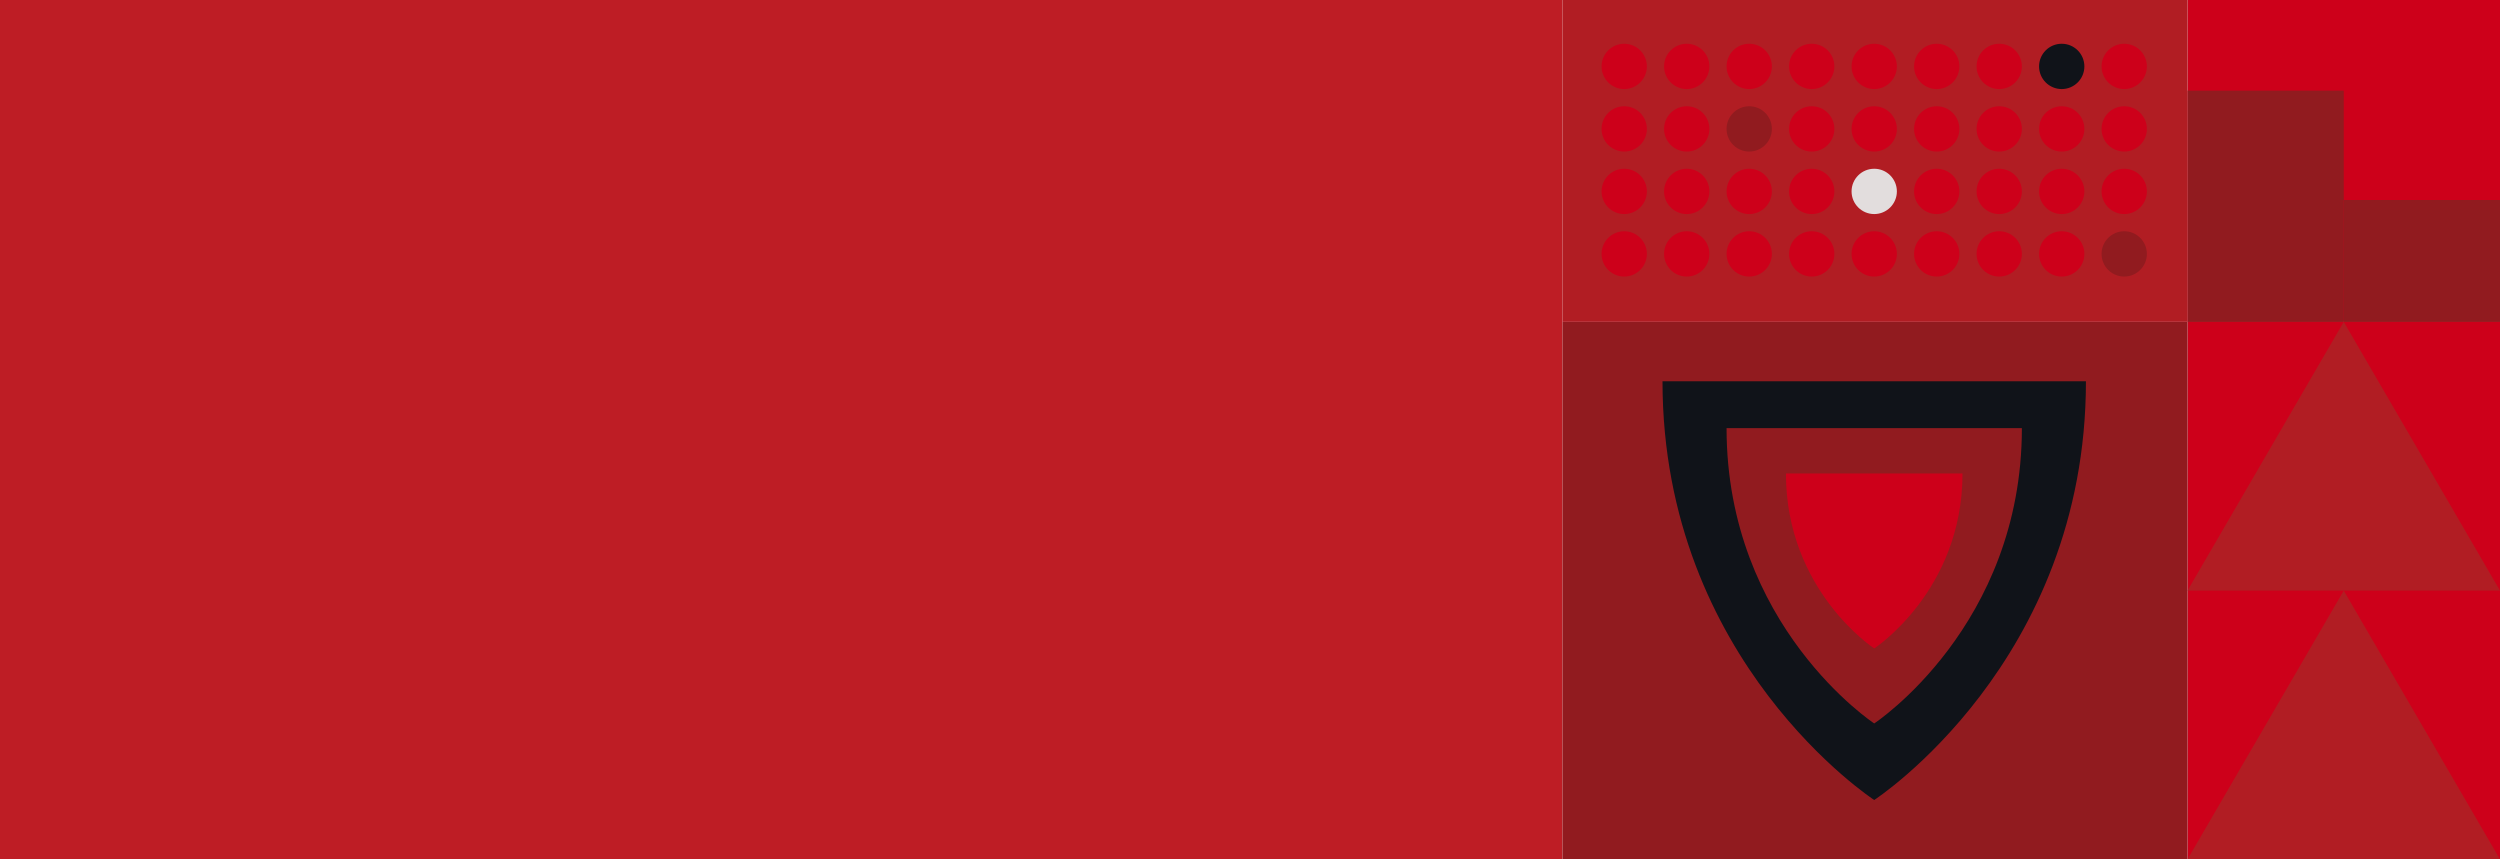 <svg width="1600" height="550" viewBox="0 0 1600 550" fill="none" xmlns="http://www.w3.org/2000/svg">
<rect x="0" y="0" width="1600" height="550" fill="#808080" stroke="none"/>
<g clip-path="url(#clip0_2300_3039)">
<rect width="1600" height="550" fill="white"/>
<rect width="1000" height="550" fill="#BE1D25"/>
<rect x="1400" y="205.999" width="200" height="344" fill="#CD001A"/>
<path d="M1500 378L1600 550L1400 550L1500 378Z" fill="#B11D23"/>
<path d="M1500 206L1600 378L1400 378L1500 206Z" fill="#B11D23"/>
<rect x="1000" y="206" width="400" height="344" fill="#911B1F"/>
<path d="M1064 244H1335C1335 423.842 1199.5 512 1199.5 512C1199.5 512 1064 423.842 1064 244Z" fill="#101319"/>
<path d="M1105 274H1294C1294 400.829 1199.5 463 1199.5 463C1199.5 463 1105 400.829 1105 274Z" fill="#911B1F"/>
<path d="M1143 303H1256C1256 378.158 1199.5 415 1199.5 415C1199.5 415 1143 378.158 1143 303Z" fill="#CD001A"/>
<rect x="1400" width="200" height="206" fill="#CD001A"/>
<rect x="1500" y="128" width="100" height="78" fill="#911B1F"/>
<rect x="1400" y="58" width="100" height="148" fill="#911B1F"/>
<rect x="1000" width="400" height="206" fill="#B11D23"/>
<circle cx="1039.5" cy="42.5" r="14.5" fill="#CD001A"/>
<circle cx="1039.5" cy="82.5" r="14.5" fill="#CD001A"/>
<circle cx="1039.5" cy="122.5" r="14.5" fill="#CD001A"/>
<circle cx="1039.5" cy="162.5" r="14.5" fill="#CD001A"/>
<circle cx="1079.5" cy="42.5" r="14.5" fill="#CD001A"/>
<circle cx="1079.5" cy="82.5" r="14.5" fill="#CD001A"/>
<circle cx="1079.5" cy="122.5" r="14.5" fill="#CD001A"/>
<circle cx="1079.5" cy="162.5" r="14.5" fill="#CD001A"/>
<circle cx="1119.5" cy="42.5" r="14.5" fill="#CD001A"/>
<circle cx="1119.5" cy="82.5" r="14.5" fill="#911B1F"/>
<circle cx="1119.5" cy="122.5" r="14.5" fill="#CD001A"/>
<circle cx="1119.5" cy="162.5" r="14.5" fill="#CD001A"/>
<circle cx="1159.5" cy="42.5" r="14.5" fill="#CD001A"/>
<circle cx="1159.5" cy="82.5" r="14.5" fill="#CD001A"/>
<circle cx="1159.5" cy="122.5" r="14.5" fill="#CD001A"/>
<circle cx="1159.5" cy="162.5" r="14.5" fill="#CD001A"/>
<circle cx="1199.5" cy="42.5" r="14.5" fill="#CD001A"/>
<circle cx="1199.5" cy="82.5" r="14.5" fill="#CD001A"/>
<circle cx="1199.5" cy="122.5" r="14.5" fill="#E2DDDD"/>
<circle cx="1199.5" cy="162.5" r="14.5" fill="#CD001A"/>
<circle cx="1239.5" cy="42.5" r="14.5" fill="#CD001A"/>
<circle cx="1239.5" cy="82.5" r="14.5" fill="#CD001A"/>
<circle cx="1239.5" cy="122.5" r="14.5" fill="#CD001A"/>
<circle cx="1239.5" cy="162.5" r="14.5" fill="#CD001A"/>
<circle cx="1279.5" cy="42.5" r="14.5" fill="#CD001A"/>
<circle cx="1279.5" cy="82.5" r="14.5" fill="#CD001A"/>
<circle cx="1279.5" cy="122.5" r="14.5" fill="#CD001A"/>
<circle cx="1279.5" cy="162.5" r="14.5" fill="#CD001A"/>
<circle cx="1319.5" cy="42.5" r="14.5" fill="#101319"/>
<circle cx="1319.5" cy="82.5" r="14.5" fill="#CD001A"/>
<circle cx="1319.5" cy="122.5" r="14.5" fill="#CD001A"/>
<circle cx="1319.5" cy="162.5" r="14.5" fill="#CD001A"/>
<circle cx="1359.5" cy="42.5" r="14.5" fill="#CD001A"/>
<circle cx="1359.5" cy="82.5" r="14.5" fill="#CD001A"/>
<circle cx="1359.5" cy="122.5" r="14.5" fill="#CD001A"/>
<circle cx="1359.5" cy="162.5" r="14.5" fill="#911B1F"/>
</g>
<defs>
<clipPath id="clip0_2300_3039">
<rect width="1600" height="550" fill="white"/>
</clipPath>
</defs>
</svg>
